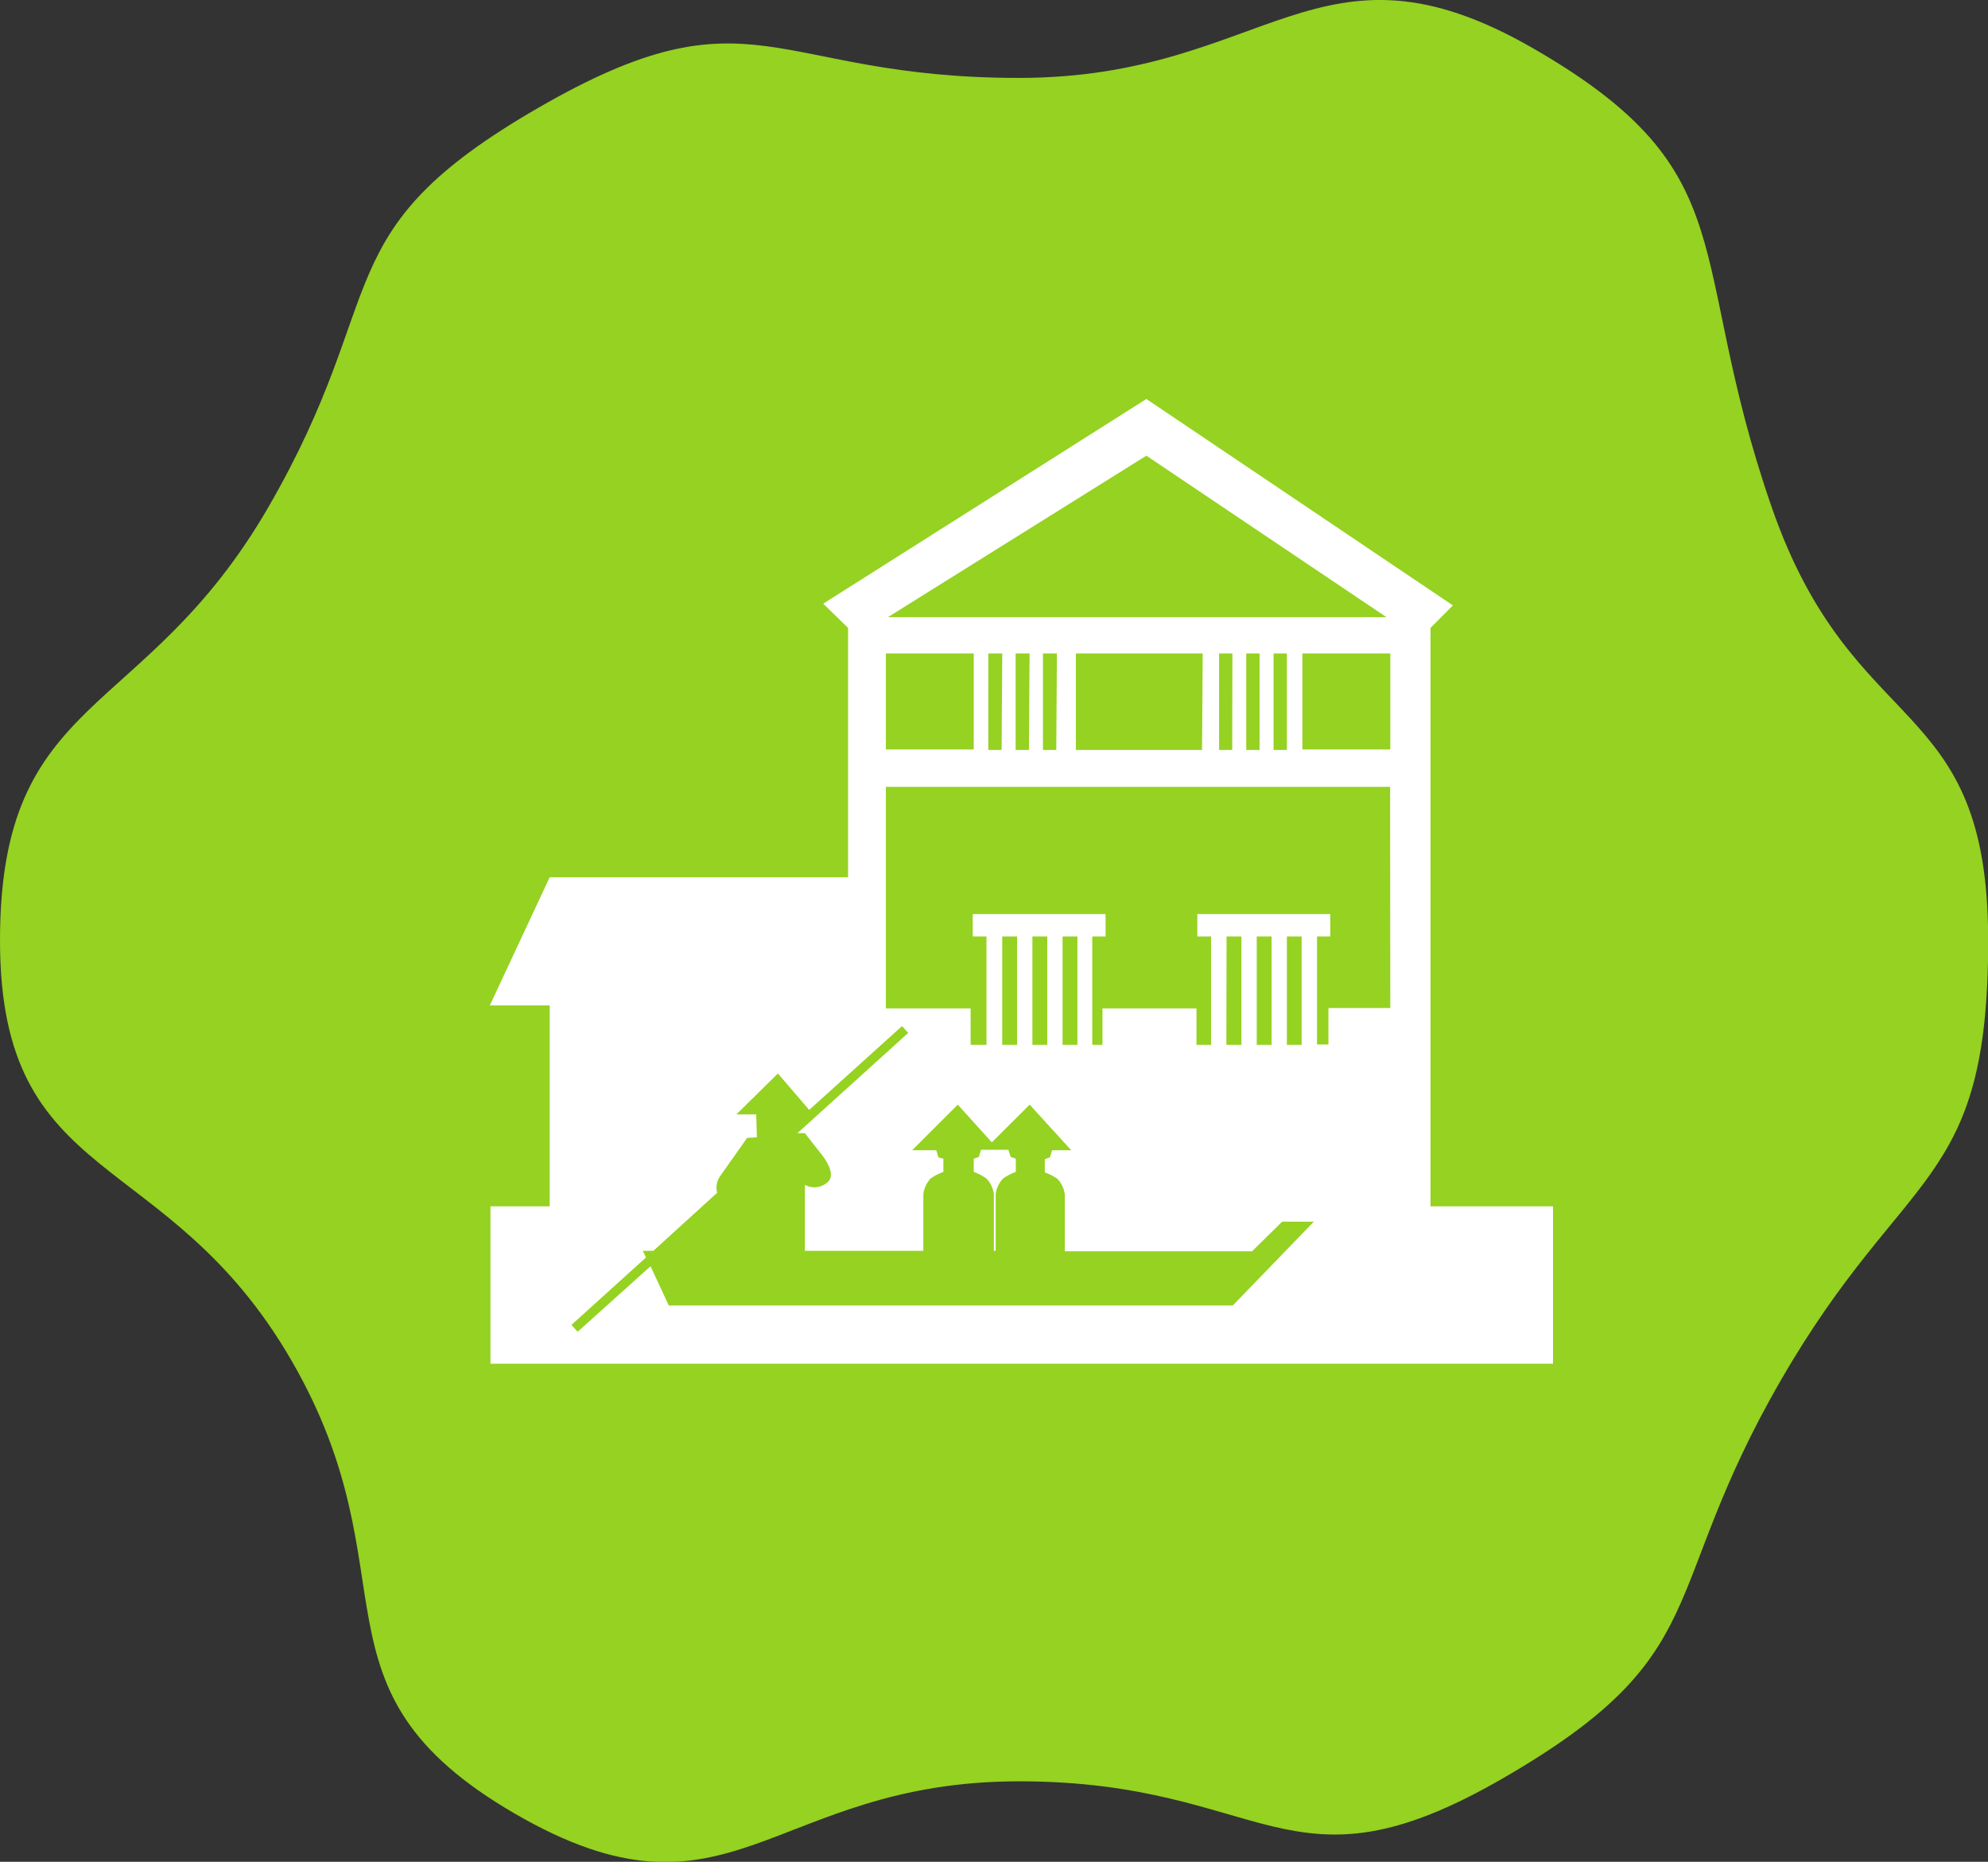<svg xmlns="http://www.w3.org/2000/svg" viewBox="0 0 218.19 204.29"><rect x="0" y="0" width="218.19" height="204.29" fill="#333333" stroke="none"/><defs><style>.cls-1{fill:#95d221;}.cls-2{fill:#fff;}</style></defs><g id="レイヤー_2" data-name="レイヤー 2"><g id="レイヤー_1-2" data-name="レイヤー 1"><path class="cls-1" d="M168.33,5.34c-23.67-13.67-29.16,3.21-56.5,3.21S82.76-1.84,59.08,11.83,43.13,32,29.46,55.64,0,75.86,0,103.2s18.31,22.43,32,46.1.85,36,24.53,49.72,28-3.56,55.32-3.56,29.41,13.35,53.08-.32,16.85-20,30.52-43.68,22.76-20.92,22.76-48.26-14.8-21.72-23.76-47.55C184.82,27.91,192,19,168.33,5.34"/><path class="cls-2" d="M157,132.37V68.9l2.46-2.47L125.82,43.78,90.35,66.24l2.73,2.66V96.26H60.33l-6.57,14.06h6.57v22.05h-6.5v17.27H170.45V132.37ZM125.82,50l26.35,17.72H97.45Zm15.42,32.29h-1.46V71.7h1.46Zm-3,0h-1.46V71.7h1.46Zm-3,0H133.8V71.7h1.46Zm-3.31,0H118.08V71.7H132Zm-16,0h-1.46V71.7H116Zm-3,0h-1.46V71.7H113Zm-3,0h-1.46V71.7H110ZM97.23,71.7h9.64V82.24H97.23Zm38.07,71.55H73.4l-2-4.31-8,7.19-.68-.75,8.18-7.4-.35-.73h1.16l7-6.37a2.21,2.21,0,0,1,.31-1.8L82,124.86l1.07-.06L83,122.28H80.82l4.56-4.49,3.43,4L99,112.59l.68.75-12.16,11h.82s1.41,1.81,1.73,2.2c.52.63,1.63,2.24.86,3.08a2.15,2.15,0,0,1-2.59.39v7.24h13v-6.19a3,3,0,0,1,.82-1.76,6,6,0,0,1,1.38-.71v-1.45L103,127l-.24-.79h-2.64l5-5,3.74,4.14,4.15-4.14,4.56,5h-2.1l-.24.79-.56.19v1.45a6,6,0,0,1,1.38.71,3,3,0,0,1,.82,1.76v6.19h20.55l3.3-3.25h3.48ZM110,102.76h1.63v11.89H110Zm3.31,0h1.63v11.89h-1.63Zm3.31,0h1.63v11.89h-1.63Zm18,0h1.63v11.89H134.6Zm3.31,0h1.63v11.89h-1.63Zm3.31,0h1.62v11.89h-1.62Zm11.35,7.85h-6.79v4h-1.25V102.76H146V100.3H131.41v2.46h1.51v11.89h-1.6v-4H121v4h-1.12V102.76h1.46V100.3H106.76v2.46h1.51v11.89h-1.74v-4h-9.3V86.34h55.34Zm0-28.37h-9.65V71.7h9.65Z"/><path class="cls-2" d="M110.67,126.16h-3l-.24.79-.56.19v1.45a5.76,5.76,0,0,1,1.38.72,2.93,2.93,0,0,1,.83,1.75v6.19h.2v-6.19a3,3,0,0,1,.82-1.75,6,6,0,0,1,1.39-.72v-1.45l-.56-.19Z"/></g></g></svg>